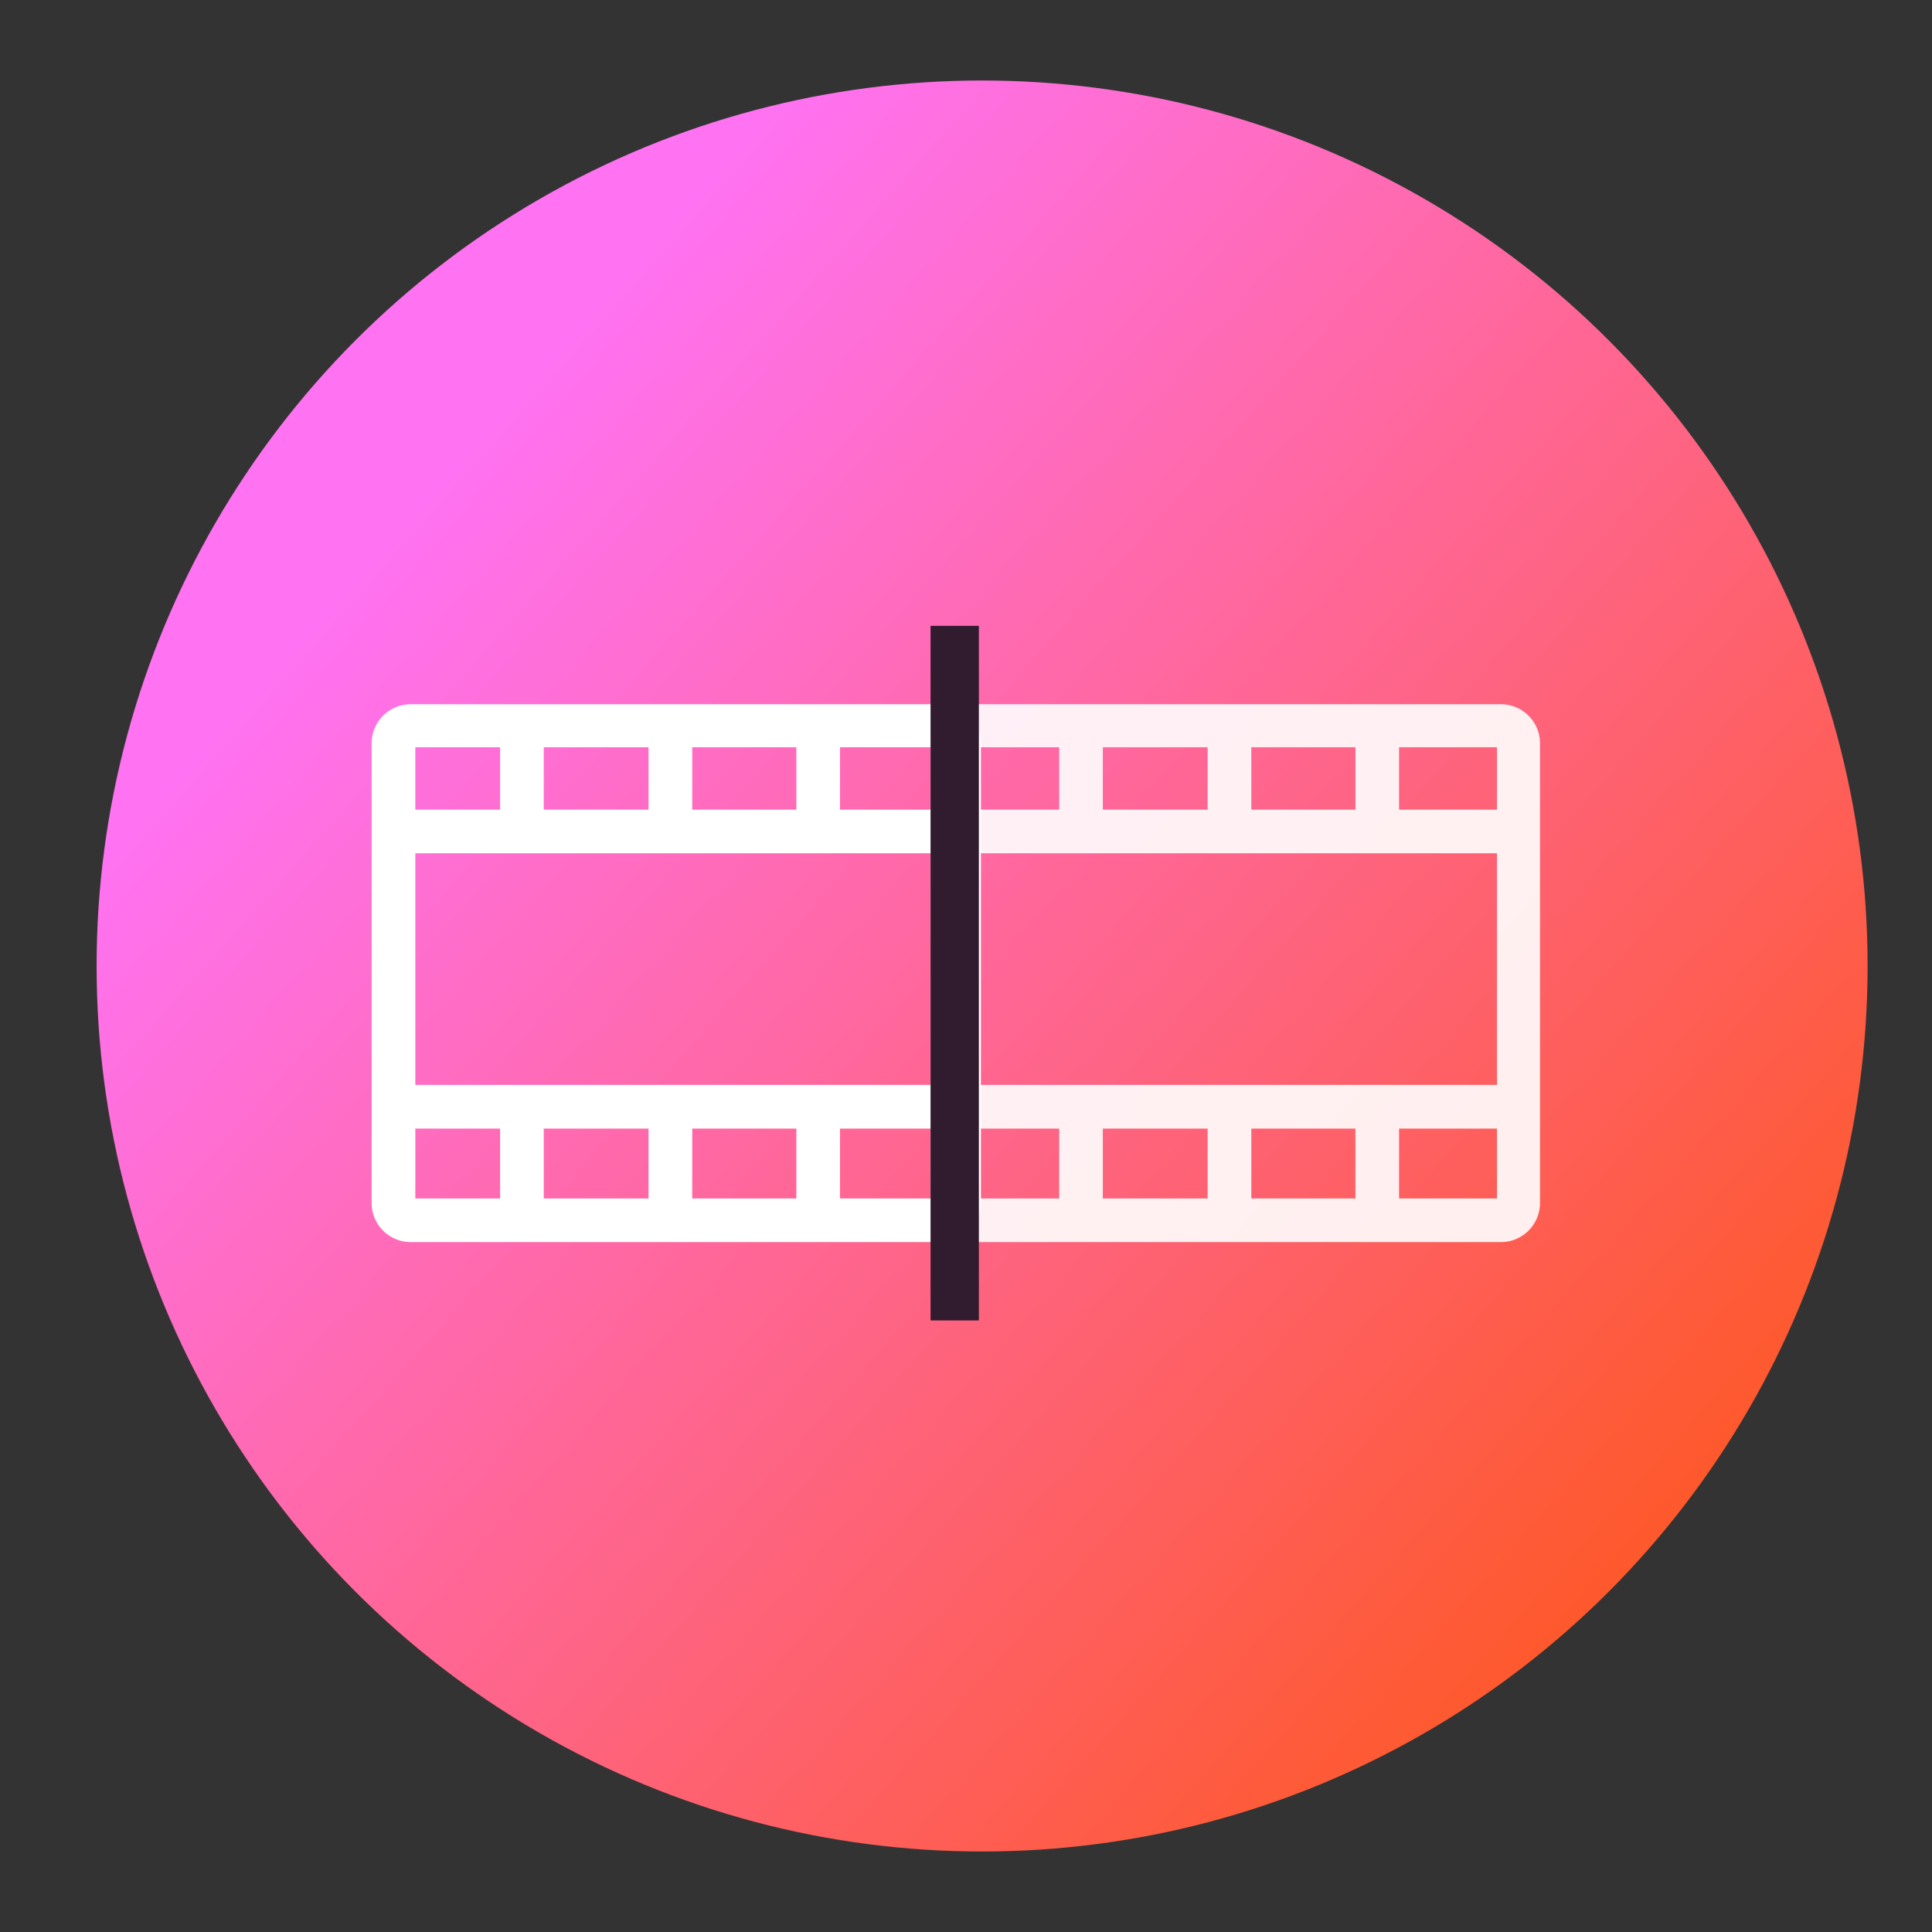 <svg xmlns="http://www.w3.org/2000/svg" xmlns:xlink="http://www.w3.org/1999/xlink" width="120" height="120" viewBox="0 0 120 120"><rect x="0" y="0" width="120" height="120" fill="#333333" stroke="none"/><defs><style>.a,.f{fill:none;}.a{stroke:#707070;}.b{clip-path:url(#a);}.c{fill:url(#b);}.d,.e{fill:#fff;}.e{opacity:0.9;}.f{stroke:#301b2f;stroke-width:3px;}</style><clipPath id="a"><rect class="a" width="120" height="120" transform="translate(1328 3768)"/></clipPath><linearGradient id="b" x1="0.173" y1="0.236" x2="0.891" y2="0.873" gradientUnits="objectBoundingBox"><stop offset="0" stop-color="#ff72f2"/><stop offset="1" stop-color="#fe5825"/></linearGradient></defs><g class="b" transform="translate(-1328 -3768)"><circle class="c" cx="55" cy="55" r="55" transform="translate(1334 3773)"/><g transform="translate(-1 -1)"><path class="d" d="M268.585,68.935V97.463a2.43,2.43,0,0,0,2.44,2.44H303.99a2.43,2.43,0,0,0,2.44-2.44V68.935a2.43,2.43,0,0,0-2.44-2.44H271.025a2.43,2.43,0,0,0-2.44,2.44Zm35.173,23.918v4.338h-6.081V92.853Zm-8.793,0v4.338H288.5V92.853Zm-9.181,0v4.338h-6.508V92.853Zm-9.219,0v4.338H271.3V92.853Zm27.193-17.1V90.141H271.3V75.752Zm0-6.585v3.873h-6.081V69.167Zm-8.793,0v3.873H288.5V69.167Zm-9.181,0v3.873h-6.508V69.167Zm-9.219,0v3.873H271.3V69.167Zm0,0" transform="translate(1083.497 3746.246)"/><path class="e" d="M268.585,68.935V97.463a2.43,2.43,0,0,0,2.44,2.44H303.99a2.43,2.43,0,0,0,2.44-2.44V68.935a2.43,2.43,0,0,0-2.44-2.44H271.025a2.43,2.43,0,0,0-2.44,2.44Zm35.173,23.918v4.338h-6.081V92.853Zm-8.793,0v4.338H288.5V92.853Zm-9.181,0v4.338h-6.508V92.853Zm-9.219,0v4.338H271.3V92.853Zm27.193-17.1V90.141H271.3V75.752Zm0-6.585v3.873h-6.081V69.167Zm-8.793,0v3.873H288.5V69.167Zm-9.181,0v3.873h-6.508V69.167Zm-9.219,0v3.873H271.3V69.167Zm0,0" transform="translate(1118.222 3746.246)"/><line class="f" y2="43.143" transform="translate(1388.299 3807.872)"/></g></g></svg>